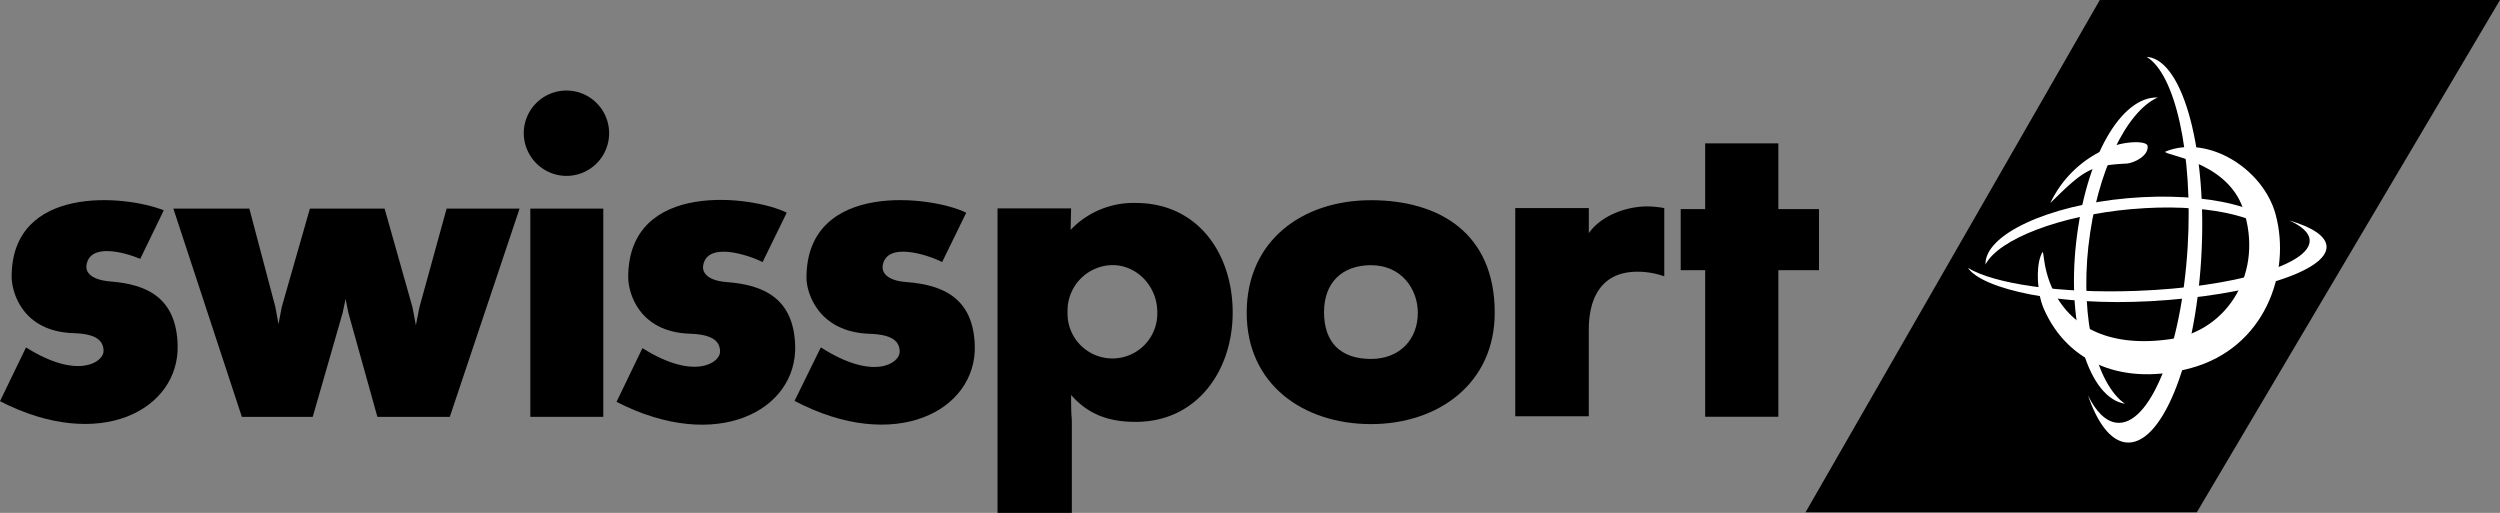 <svg xmlns="http://www.w3.org/2000/svg" xmlns:xlink="http://www.w3.org/1999/xlink" width="570.91" height="117.12" viewBox="0 0 570.91 117.12"><rect x="0" y="0" width="570.91" height="117.12" fill="#808080" stroke="none"/><defs><clipPath id="b"><rect width="570.91" height="117.12"/></clipPath></defs><g id="a" clip-path="url(#b)"><path d="M501.67,116.99H412.32L479.52,0h91.39Z"/><path d="M244.77,96.92v20.2H227.8V47.59h16.8l-.11,4.9a19.812,19.812,0,0,1,14.86-6.14c14.28,0,22.15,11.69,22.15,25.01s-8.17,24.98-22.15,24.98c-5.96,0-10.73-1.57-14.75-6.15,0,5.83.17,4.19.17,6.73m-.98-25.72a10.253,10.253,0,1,0,20.49,0c0-5.64-4.48-10.66-10.25-10.66A10.4,10.4,0,0,0,243.79,71.2"/><path d="M341.34,71.41c0,16.22-12.95,25.44-28.25,25.44S284.7,87.92,284.7,71.41s12.76-25.69,28.39-25.69,28.25,7.56,28.25,25.69m-17.56.05c0-5.47-3.74-10.9-10.69-10.9-6.48,0-10.73,3.87-10.73,10.71s3.69,10.7,10.73,10.7c6.62,0,10.69-4.54,10.69-10.51"/><path d="M37.41,48.03C28.38,44.44,2.66,42.25,2.66,63.18c0,3.44,2.36,12.54,14.15,12.9,5.08.15,6.84,1.65,6.84,4.1s-5.77,6.67-17.71-.84L0,91.62c22.86,11.75,40.93,1.88,40.57-12.76-.27-10.94-7.11-13.95-15.42-14.59-4.95-.41-5.59-2.56-5.41-3.65.68-5.11,8.36-3.14,12.29-1.51L37.4,48.03Z"/><path d="M39.59,47.64H56.94L62.88,70.1l.72,3.93.73-3.88,6.44-22.51H87.83l6.38,22.58.76,4.06.8-4.06,6.22-22.58h16.66L102.72,95.19H86.18L79.56,71.45l-.64-3.19-.66,3.15L71.42,95.19H55.23Z"/><rect width="16.66" height="47.55" transform="translate(121.11 47.64)"/><path d="M119.61,30.32a9.746,9.746,0,1,1,9.71,9.85,9.8,9.8,0,0,1-9.71-9.85"/><path d="M140.8,91.77c22.92,11.77,41.16,1.92,40.79-12.74-.28-10.98-7.32-14-15.64-14.61-4.92-.39-5.55-2.58-5.39-3.66.77-5.74,10.39-2.54,13.59-.91l5.51-11.28c-7.53-3.81-36.2-7.66-36.2,14.74,0,3.46,2.36,12.53,14.14,12.9,5.08.17,6.84,1.68,6.84,4.12s-5.79,6.69-17.73-.83L140.8,91.75Z"/><path d="M220.66,48.59c-7.51-3.81-36.49-7.57-36.49,14.85,0,3.46,2.71,12.42,14.47,12.79,5.07.17,6.82,1.68,6.82,4.11,0,2.57-5.87,6.77-18.01-1.01l-6,12.22c23.04,12.11,41.51,2.17,41.16-12.53-.28-10.98-7.31-13.99-15.66-14.61-4.95-.38-5.53-2.59-5.39-3.66.78-5.73,10.39-2.54,13.59-.91l5.51-11.27Z"/><path d="M415.39,61.7h-9.28V95.17H389.4V61.7h-5.59V47.75h5.59V32.74h16.71V47.75h9.28Z"/><path d="M380.05,63.1a18.2,18.2,0,0,0-6.1-1.05c-8.16,0-11.13,5.84-11.13,13.32V95.06H346.03V47.52h16.8v5.73c2.76-4,8.57-6.11,13.24-6.11a22.281,22.281,0,0,1,3.99.38V63.1h0Z"/><path d="M449.41,61.19c3.39,4.9,20.92,8.73,41.64,7.59,22.83-1.25,40.79-6.9,40.24-12.64-.22-2.3-3.37-4.3-8.53-5.8,2.87,1.28,4.55,2.78,4.68,4.43.44,5.63-17.29,10.85-39.62,11.66-17.35.63-32.37-1.58-38.42-5.25" fill="#fff"/><path d="M476.93,56.13c1.87-16.85,8.71-30.76,15.83-33.87-8.38-.27-16.48,13.63-18.66,33.25-2.11,19.08,2.88,35.36,11.17,36.7-6.41-4.45-10.24-19-8.35-36.08" fill="#fff"/><path d="M486.87,47.75c16.14-1.43,29.3,1.44,33.46,6.52-.05-6.75-16.36-10.6-34.44-9.01-18.27,1.62-32.67,8.36-32.48,15.14,3.05-5.83,17.11-11.22,33.46-12.66" fill="#fff"/><path d="M519.67,48.97c-2.81-10.39-15.41-18.31-25.13-14.37-1.1.83,13.91,1.83,17.71,13.08,4.84,14.32-3.42,27.83-16.51,29.75-13.77,2.02-22.52-2.59-26.66-10.71-3.19-6.26-1.95-11.33-3.1-8.16-.97,2.59-.86,8.31.78,12.02,5.53,12.57,18.49,17.62,33.63,13.46,16.75-4.6,22.91-21.68,19.28-35.07" fill="#fff"/><path d="M485.55,37.36c1.65-.09,5.12-1.69,4.89-4-.14-1.25-4.93-1.17-8.43.21a25.281,25.281,0,0,0-13.79,12.8c7.71-7.62,9.19-8.59,17.32-9.01" fill="#fff"/><path d="M490.59,13.03c-.13-.02-.25-.03-.38-.04,6.53,3.88,10.63,22.11,9.38,43.31-1.39,23.27-8.71,41.27-16.36,40.22-2.44-.34-4.62-2.58-6.41-6.22,2.15,6.27,5.1,10.25,8.54,10.72,8.12,1.12,15.87-17.68,17.32-41.98s-3.98-44.9-12.09-46.02" fill="#fff"/></g></svg>